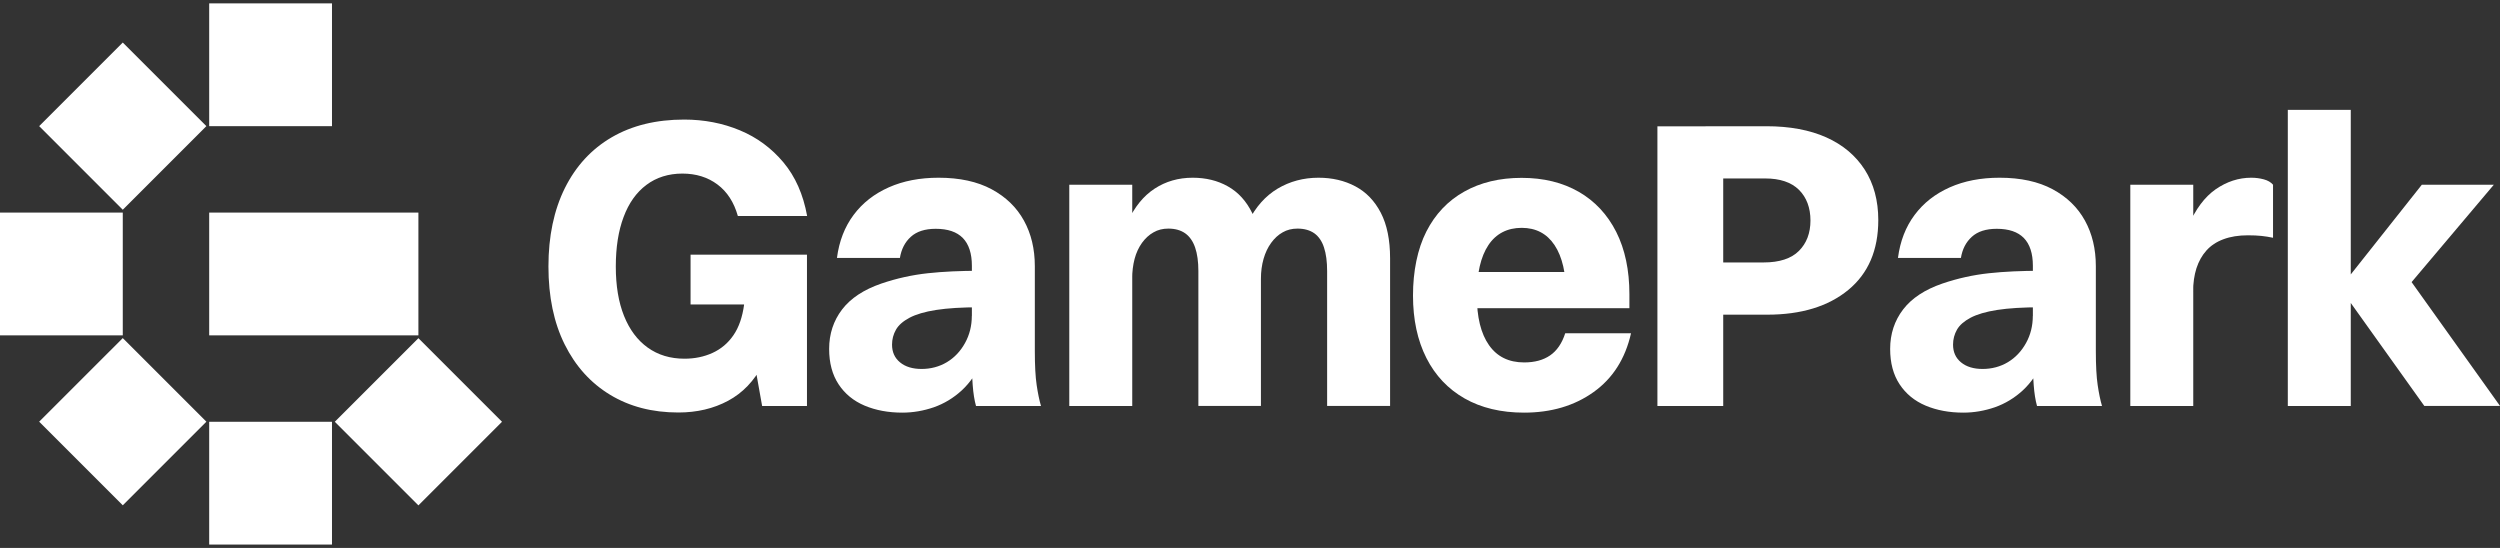 <svg width="146" height="32" viewBox="0 0 146 32" fill="none" xmlns="http://www.w3.org/2000/svg">
<rect x="0" y="0" width="146" height="32" fill="#333333" stroke="none"/>
<path d="M19.388 0.197H12.217V7.368H19.388V0.197Z" fill="white"/>
<path d="M19.388 24.632H12.217V31.802H19.388V24.632Z" fill="white"/>
<path d="M7.17 12.415H0V19.585H7.17V12.415Z" fill="white"/>
<path d="M24.435 12.415H12.217V19.585H24.435V12.415Z" fill="white"/>
<path d="M2.288 7.366L7.17 12.249L12.053 7.366L7.17 2.484L2.288 7.366Z" fill="white"/>
<path d="M2.287 24.627L7.17 29.51L12.053 24.627L7.17 19.745L2.287 24.627Z" fill="white"/>
<path d="M19.552 24.632L24.435 29.515L29.318 24.632L24.435 19.75L19.552 24.632Z" fill="white"/>
<path d="M47.127 12.613H43.09C42.864 11.813 42.468 11.198 41.901 10.775C41.335 10.351 40.65 10.137 39.849 10.137C39.049 10.137 38.332 10.359 37.75 10.798C37.163 11.238 36.72 11.864 36.419 12.672C36.114 13.48 35.963 14.447 35.963 15.568C35.963 16.689 36.122 17.648 36.443 18.448C36.763 19.248 37.223 19.866 37.825 20.298C38.427 20.73 39.14 20.948 39.976 20.948C40.566 20.948 41.113 20.837 41.608 20.611C42.104 20.385 42.512 20.045 42.833 19.577C43.153 19.114 43.359 18.512 43.458 17.775H45.261C45.261 19.201 45.015 20.381 44.528 21.316C44.041 22.251 43.371 22.949 42.523 23.404C41.676 23.86 40.705 24.09 39.616 24.09C38.094 24.09 36.767 23.745 35.63 23.055C34.493 22.366 33.61 21.388 32.976 20.112C32.342 18.836 32.029 17.323 32.029 15.56C32.029 13.797 32.35 12.272 32.988 10.985C33.63 9.697 34.541 8.707 35.725 8.017C36.91 7.328 38.32 6.983 39.953 6.983C41.121 6.983 42.207 7.193 43.205 7.609C44.207 8.025 45.055 8.651 45.752 9.483C46.449 10.315 46.909 11.357 47.135 12.605L47.127 12.613ZM47.127 23.709H44.508L43.45 17.779H40.329V14.871H47.127V23.709Z" fill="white"/>
<path d="M57.213 15.806V17.945C56.187 17.945 55.343 17.997 54.678 18.1C54.012 18.203 53.493 18.358 53.117 18.556C52.74 18.758 52.475 18.987 52.325 19.253C52.174 19.518 52.095 19.808 52.095 20.128C52.095 20.56 52.249 20.905 52.562 21.162C52.875 21.42 53.295 21.547 53.822 21.547C54.349 21.547 54.86 21.416 55.3 21.15C55.739 20.885 56.092 20.513 56.357 20.033C56.623 19.554 56.754 19.023 56.754 18.449H57.93C57.867 19.475 57.677 20.342 57.368 21.055C57.055 21.768 56.654 22.347 56.167 22.799C55.68 23.246 55.133 23.575 54.535 23.785C53.933 23.991 53.323 24.098 52.697 24.098C51.881 24.098 51.148 23.963 50.498 23.69C49.849 23.416 49.341 23 48.973 22.442C48.605 21.883 48.422 21.194 48.422 20.378C48.422 19.498 48.676 18.73 49.179 18.072C49.682 17.415 50.447 16.912 51.473 16.559C52.368 16.254 53.275 16.056 54.187 15.957C55.098 15.858 56.108 15.814 57.213 15.814V15.806ZM52.554 15.062H48.878C49.005 14.087 49.33 13.247 49.852 12.55C50.371 11.853 51.057 11.318 51.905 10.941C52.752 10.565 53.723 10.379 54.812 10.379C56.044 10.379 57.078 10.605 57.91 11.052C58.742 11.5 59.372 12.11 59.796 12.879C60.22 13.647 60.434 14.535 60.434 15.545V20.493C60.434 21.341 60.469 22.006 60.541 22.485C60.612 22.965 60.695 23.373 60.794 23.71H56.999C56.904 23.373 56.841 22.965 56.805 22.485C56.769 22.006 56.758 21.491 56.758 20.948V15.521C56.758 14.8 56.579 14.261 56.231 13.901C55.878 13.54 55.351 13.362 54.646 13.362C54.02 13.362 53.537 13.517 53.192 13.829C52.847 14.142 52.638 14.554 52.554 15.066V15.062Z" fill="white"/>
<path d="M62.446 23.71V10.787H66.123V23.71H62.446ZM66.123 16.29H65.136C65.215 14.931 65.457 13.818 65.857 12.95C66.257 12.086 66.78 11.441 67.43 11.017C68.08 10.593 68.82 10.379 69.652 10.379C70.421 10.379 71.106 10.545 71.704 10.882C72.307 11.219 72.778 11.734 73.123 12.431C73.467 13.128 73.638 14.012 73.638 15.085V23.706H69.985V15.826C69.985 15.283 69.922 14.824 69.795 14.455C69.668 14.087 69.474 13.81 69.217 13.627C68.959 13.445 68.63 13.35 68.23 13.35C67.909 13.35 67.62 13.421 67.367 13.568C67.109 13.711 66.887 13.917 66.693 14.182C66.503 14.447 66.356 14.76 66.261 15.117C66.166 15.477 66.119 15.866 66.119 16.282L66.123 16.29ZM73.642 16.29H72.128C72.208 14.931 72.465 13.818 72.897 12.95C73.329 12.086 73.903 11.441 74.612 11.017C75.325 10.593 76.122 10.379 77.001 10.379C77.801 10.379 78.518 10.545 79.152 10.882C79.786 11.219 80.281 11.734 80.642 12.431C81.002 13.128 81.181 14.012 81.181 15.085V23.706H77.504V15.826C77.504 15.283 77.445 14.824 77.322 14.455C77.203 14.087 77.013 13.81 76.76 13.627C76.502 13.445 76.173 13.35 75.773 13.35C75.452 13.35 75.163 13.421 74.909 13.568C74.652 13.711 74.43 13.917 74.236 14.182C74.042 14.447 73.895 14.76 73.792 15.117C73.689 15.477 73.638 15.866 73.638 16.282L73.642 16.29Z" fill="white"/>
<path d="M93.549 15.877L91.461 17.224C91.461 15.961 91.235 14.99 90.787 14.317C90.34 13.643 89.698 13.306 88.866 13.306C88.034 13.306 87.368 13.643 86.921 14.317C86.473 14.99 86.247 15.965 86.247 17.248C86.247 18.532 86.485 19.483 86.957 20.156C87.428 20.829 88.113 21.166 89.009 21.166C89.619 21.166 90.122 21.032 90.522 20.758C90.922 20.485 91.219 20.053 91.409 19.463H95.252C94.915 20.952 94.186 22.097 93.065 22.897C91.944 23.698 90.589 24.098 89.005 24.098C87.662 24.098 86.501 23.82 85.534 23.27C84.568 22.719 83.819 21.931 83.3 20.905C82.781 19.879 82.519 18.663 82.519 17.256C82.519 15.85 82.781 14.539 83.3 13.52C83.819 12.502 84.556 11.726 85.51 11.191C86.461 10.656 87.579 10.387 88.862 10.387C90.146 10.387 91.255 10.66 92.202 11.203C93.144 11.745 93.873 12.53 94.388 13.544C94.9 14.562 95.157 15.774 95.157 17.181V17.997H84.013V15.885H93.549V15.877Z" fill="white"/>
<path d="M96.793 23.71V7.376H100.636V23.71H96.793ZM103.207 18.377H99.606V15.327H102.993C103.92 15.327 104.61 15.101 105.057 14.653C105.505 14.206 105.731 13.612 105.731 12.875C105.731 12.138 105.505 11.528 105.057 11.084C104.61 10.644 103.952 10.422 103.088 10.422H99.606V7.372H103.16C104.519 7.372 105.687 7.59 106.654 8.022C107.62 8.454 108.369 9.083 108.9 9.907C109.427 10.732 109.692 11.714 109.692 12.851C109.692 14.614 109.106 15.973 107.937 16.935C106.769 17.894 105.192 18.377 103.207 18.377Z" fill="white"/>
<path d="M119.176 15.806V17.945C118.15 17.945 117.306 17.997 116.641 18.1C115.975 18.203 115.456 18.358 115.08 18.556C114.703 18.758 114.438 18.987 114.287 19.253C114.137 19.518 114.058 19.808 114.058 20.128C114.058 20.56 114.212 20.905 114.525 21.162C114.838 21.42 115.258 21.547 115.785 21.547C116.312 21.547 116.823 21.416 117.263 21.15C117.702 20.885 118.055 20.513 118.32 20.033C118.586 19.554 118.716 19.023 118.716 18.449H119.893C119.83 19.475 119.639 20.342 119.33 21.055C119.018 21.768 118.617 22.347 118.13 22.799C117.643 23.246 117.096 23.575 116.498 23.785C115.896 23.991 115.286 24.098 114.66 24.098C113.844 24.098 113.111 23.963 112.461 23.69C111.811 23.416 111.304 23 110.936 22.442C110.567 21.883 110.385 21.194 110.385 20.378C110.385 19.498 110.639 18.73 111.142 18.072C111.645 17.415 112.41 16.912 113.436 16.559C114.331 16.254 115.238 16.056 116.149 15.957C117.061 15.858 118.071 15.814 119.176 15.814V15.806ZM114.517 15.062H110.841C110.968 14.087 111.292 13.247 111.815 12.55C112.334 11.853 113.02 11.318 113.867 10.941C114.715 10.565 115.686 10.379 116.775 10.379C118.007 10.379 119.041 10.605 119.873 11.052C120.705 11.5 121.335 12.11 121.759 12.879C122.183 13.647 122.397 14.535 122.397 15.545V20.493C122.397 21.341 122.432 22.006 122.504 22.485C122.575 22.965 122.658 23.373 122.757 23.71H118.962C118.867 23.373 118.804 22.965 118.768 22.485C118.732 22.006 118.72 21.491 118.72 20.948V15.521C118.72 14.8 118.542 14.261 118.194 13.901C117.841 13.54 117.314 13.362 116.609 13.362C115.983 13.362 115.5 13.517 115.155 13.829C114.81 14.142 114.6 14.554 114.517 15.066V15.062Z" fill="white"/>
<path d="M124.41 23.71V10.787H128.086V23.71H124.41ZM128.086 17.034H127.127C127.159 15.45 127.385 14.17 127.801 13.192C128.217 12.217 128.752 11.504 129.397 11.052C130.047 10.605 130.736 10.379 131.473 10.379C131.731 10.379 131.972 10.411 132.206 10.474C132.44 10.537 132.618 10.64 132.745 10.787V13.885C132.519 13.837 132.297 13.802 132.071 13.778C131.846 13.754 131.584 13.742 131.279 13.742C130.736 13.742 130.257 13.818 129.849 13.972C129.441 14.123 129.108 14.344 128.851 14.634C128.593 14.923 128.403 15.268 128.272 15.668C128.145 16.068 128.078 16.523 128.078 17.038L128.086 17.034Z" fill="white"/>
<path d="M133.608 23.709V6.417H137.285V23.709H133.608ZM136.659 16.816L141.436 10.787H145.64L140.549 16.816H136.659ZM136.659 16.816L140.668 16.238L146 23.705H141.579L136.655 16.812L136.659 16.816Z" fill="white"/>
</svg>

